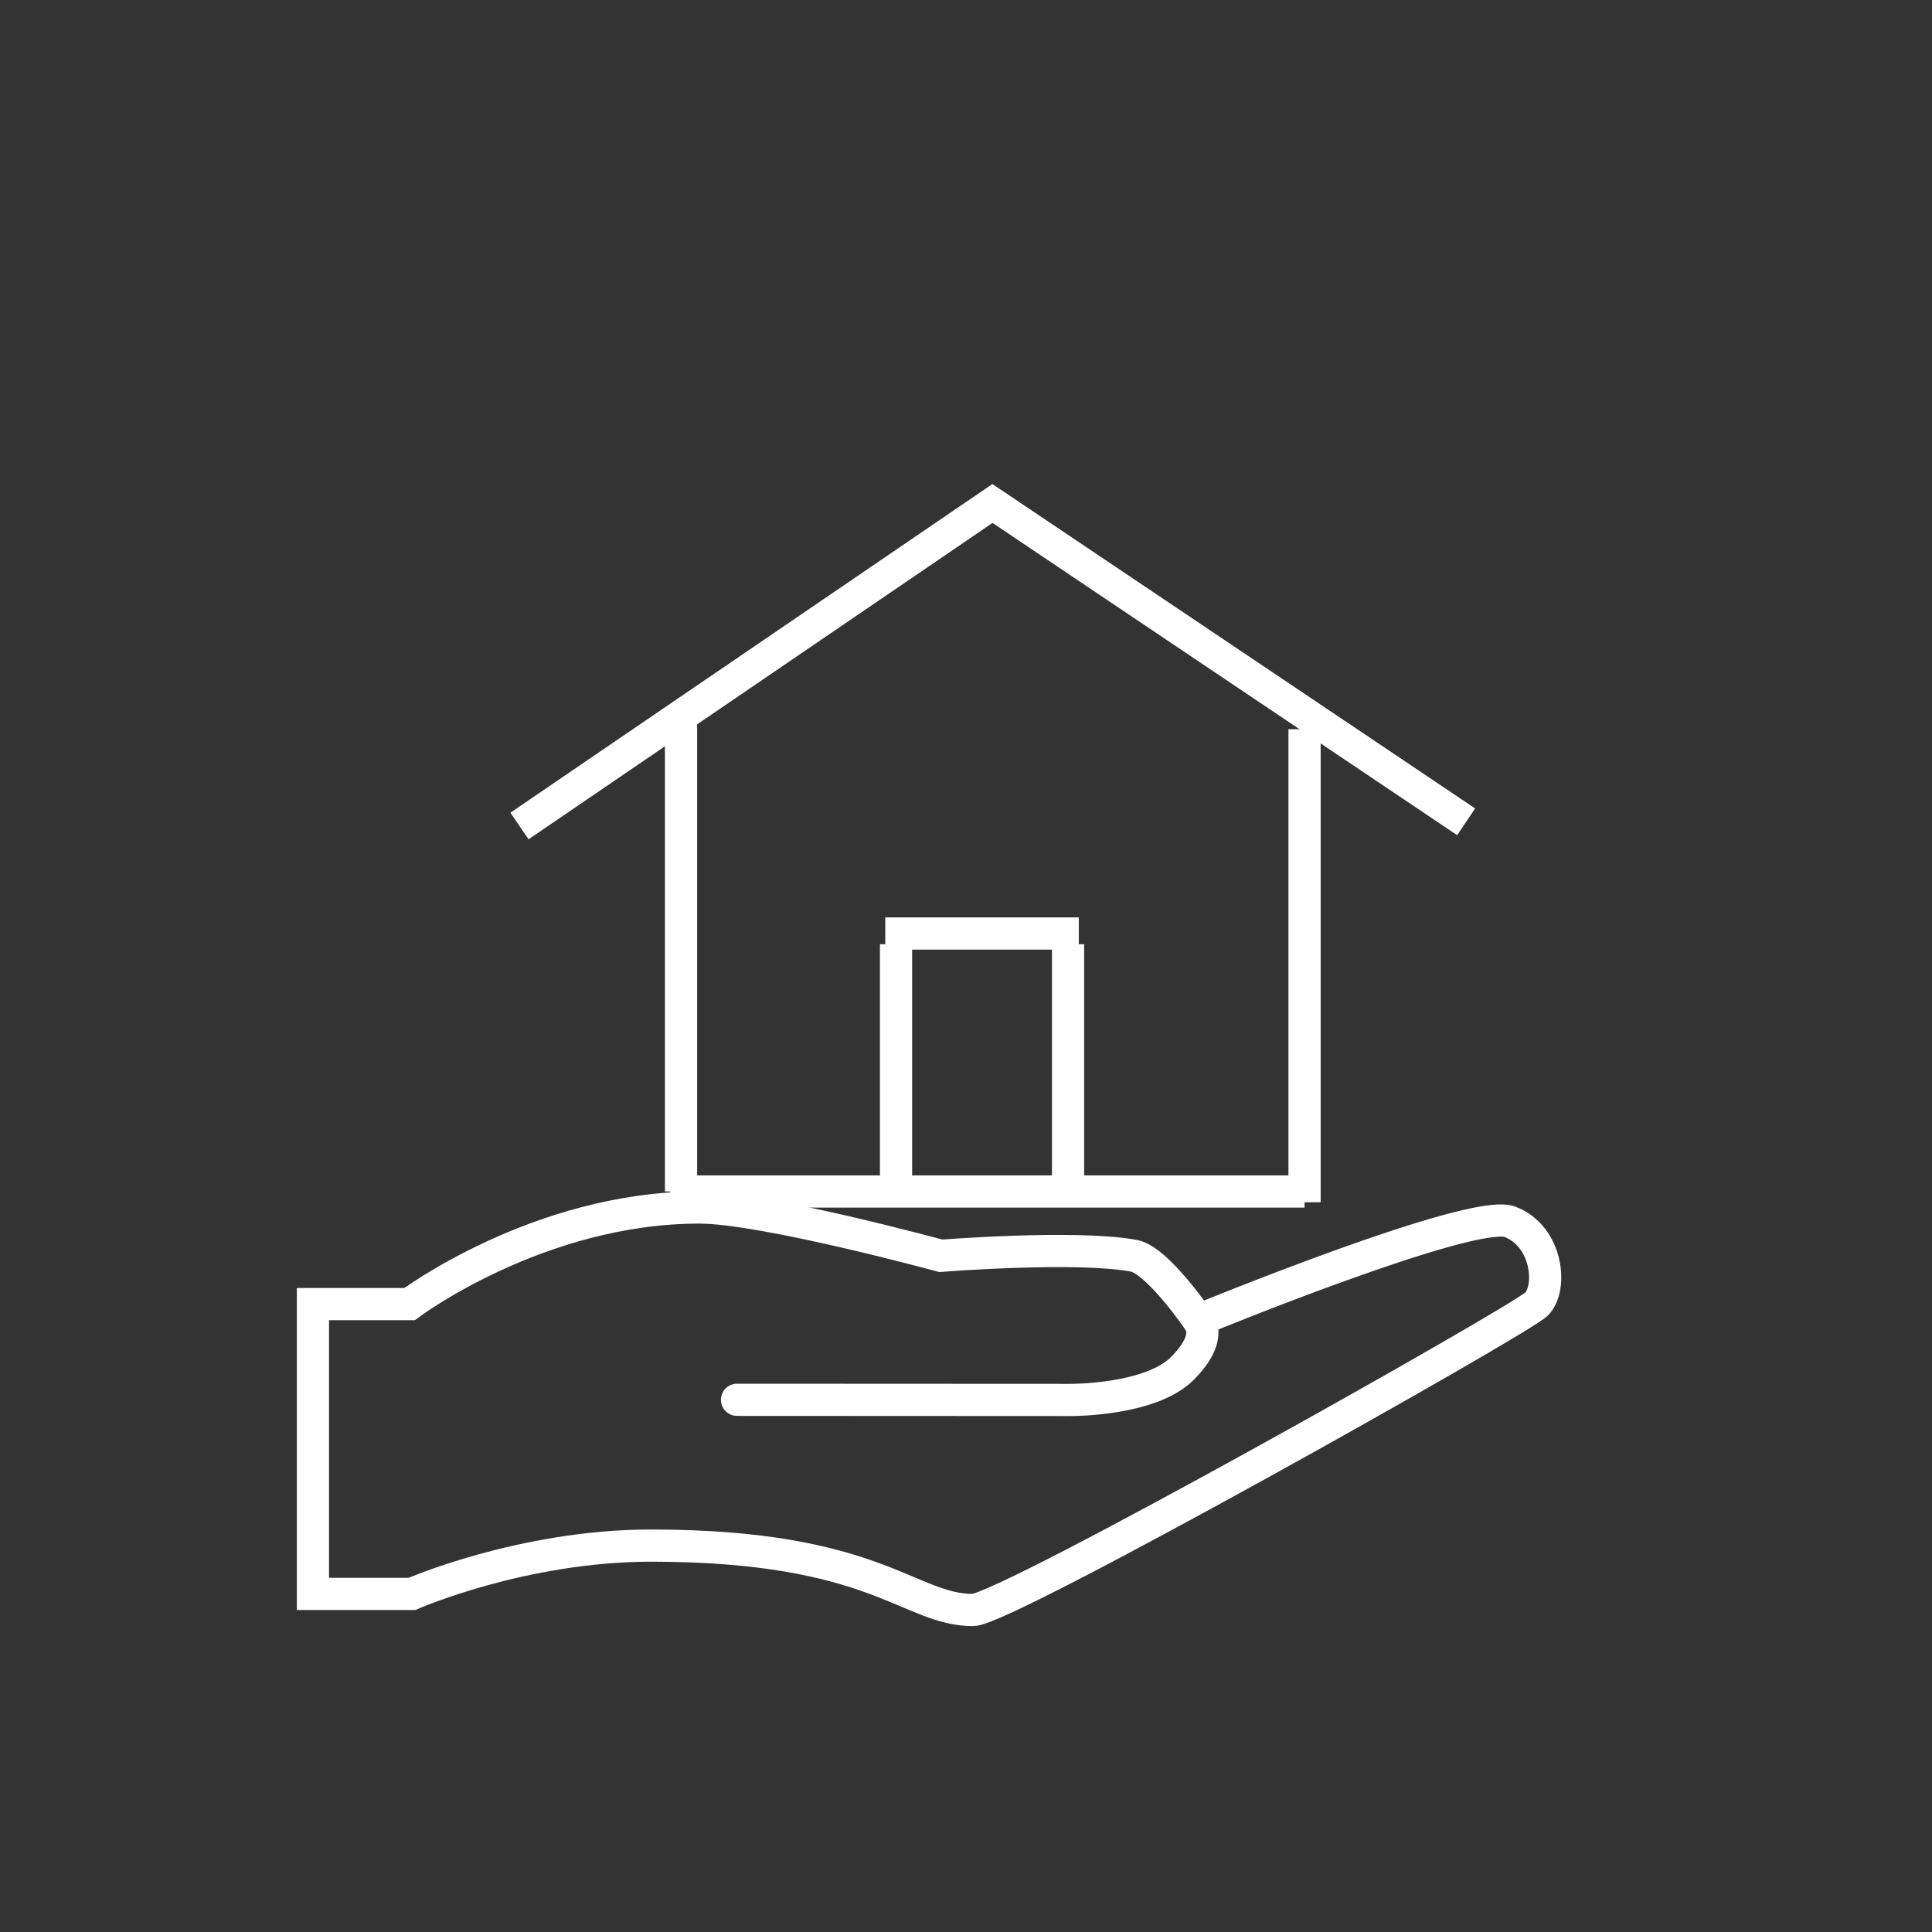 <?xml version="1.0" encoding="UTF-8"?><svg id="a" xmlns="http://www.w3.org/2000/svg" viewBox="0 0 60 60"><rect x="0" y="0" width="60" height="60" fill="#333333" stroke="none"/><defs><style>.b{stroke-linecap:round;}.b,.c{fill:none;stroke:#fff;stroke-miterlimit:10;}</style></defs><line class="c" x1="40.514" y1="37.003" x2="20.816" y2="37.003"/><polyline class="c" points="16.133 25.652 30.822 15.636 45.533 25.522"/><line class="c" x1="21.15" y1="22.314" x2="21.15" y2="37.003"/><line class="c" x1="40.514" y1="22.647" x2="40.514" y2="37.337"/><line class="c" x1="27.827" y1="29.325" x2="27.827" y2="37.337"/><line class="c" x1="33.169" y1="29.325" x2="33.169" y2="37.337"/><line class="c" x1="27.493" y1="28.991" x2="33.503" y2="28.991"/><path class="c" d="m9.718,40.5v9h3.077s3.423-1.5,7.423-1.5c7,0,8,2,10,2,1,0,17-9,17.5-9.5s.344-2.113-.828-2.556-9.672,3.056-9.672,3.056c0,0-1.273-1.863-2-2-1.779-.335-6,0-6,0,0,0-5.5-1.5-7.5-1.5-5,0-9,3-9,3h-3Z"/><path class="b" d="m22.889,43.472l10.344.005s2.484.023,3.484-.977.5-1.5.5-1.5"/></svg>